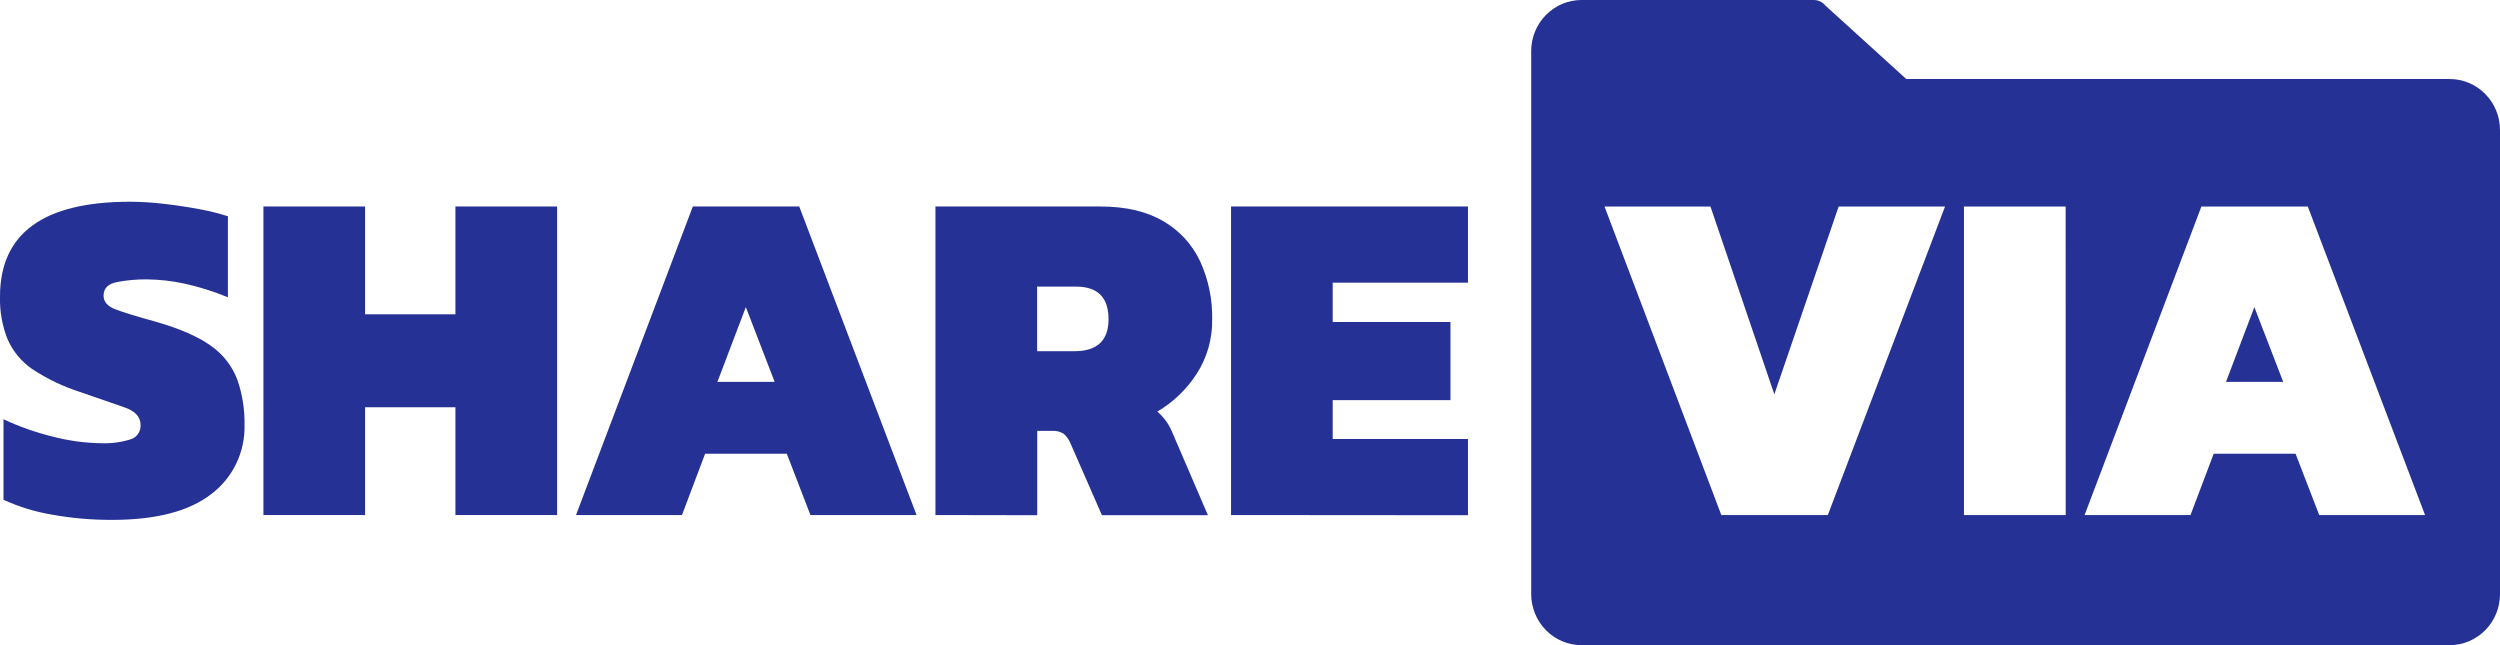 <svg width="124" height="32" viewBox="0 0 124 32" fill="none" xmlns="http://www.w3.org/2000/svg">
<g clip-path="url(#clip0_405_195)">
<path d="M5.56 25.786C4.557 25.79 3.555 25.703 2.568 25.524C1.741 25.385 0.936 25.138 0.173 24.789V20.795C0.952 21.16 1.765 21.447 2.599 21.652C3.391 21.861 4.206 21.972 5.025 21.984C5.513 22.003 6.001 21.939 6.468 21.794C6.619 21.751 6.752 21.657 6.843 21.527C6.935 21.398 6.981 21.241 6.972 21.081C6.972 20.685 6.714 20.397 6.198 20.214C5.681 20.032 4.938 19.774 3.97 19.442C3.137 19.175 2.344 18.796 1.611 18.314C1.073 17.948 0.647 17.437 0.381 16.839C0.11 16.165 -0.019 15.441 -7.30532e-05 14.713C-7.30532e-05 11.575 2.15 10.006 6.451 10.006C7.019 10.008 7.588 10.044 8.152 10.113C8.754 10.183 9.332 10.27 9.885 10.374C10.365 10.461 10.839 10.579 11.304 10.726V14.745C10.595 14.453 9.862 14.223 9.114 14.059C8.515 13.932 7.906 13.864 7.295 13.857C6.795 13.852 6.297 13.897 5.806 13.989C5.361 14.075 5.137 14.301 5.137 14.664C5.137 14.966 5.333 15.192 5.723 15.342C6.113 15.492 6.771 15.694 7.695 15.949C8.928 16.3 9.862 16.71 10.497 17.178C11.083 17.594 11.531 18.18 11.782 18.859C12.023 19.568 12.14 20.314 12.129 21.064C12.147 21.728 12.008 22.387 11.722 22.984C11.437 23.582 11.013 24.102 10.488 24.499C9.387 25.358 7.744 25.787 5.56 25.786Z" fill="#263196"/>
<path d="M13.066 25.546V10.242H18.108V15.589H22.589V10.242H27.633V25.546H22.589V20.2H18.108V25.546H13.066Z" fill="#263196"/>
<path d="M28.57 25.546L34.364 10.242H39.642L45.461 25.546H40.198L39.025 22.504H34.974L33.826 25.546H28.57ZM35.584 18.939H38.422L36.993 15.232L35.584 18.939Z" fill="#263196"/>
<path d="M46.398 25.546V10.242H54.562C55.833 10.242 56.876 10.484 57.693 10.967C58.489 11.423 59.128 12.116 59.523 12.952C59.935 13.852 60.141 14.835 60.124 15.827C60.142 16.792 59.873 17.741 59.351 18.548C58.853 19.314 58.187 19.953 57.404 20.414C57.734 20.698 57.992 21.06 58.154 21.467L59.913 25.555H54.656L53.107 22.015C53.031 21.823 52.913 21.651 52.76 21.514C52.584 21.406 52.38 21.356 52.174 21.372H51.447V25.555L46.398 25.546ZM51.441 17.419H53.295C54.422 17.419 54.984 16.889 54.983 15.827C54.982 14.766 54.458 14.229 53.411 14.216H51.441V17.419Z" fill="#263196"/>
<path d="M61.06 25.546V10.242H72.811V14.021H66.102V15.971H71.943V19.845H66.102V21.776H72.811V25.555L61.06 25.546Z" fill="#263196"/>
<path d="M110.409 18.942H113.247L111.816 15.234L110.409 18.942Z" fill="#263196"/>
<path d="M121.501 3.919H94.551L90.547 0.283C90.475 0.194 90.385 0.123 90.284 0.074C90.182 0.026 90.07 0 89.958 0L78.446 0C77.783 0 77.148 0.267 76.68 0.742C76.211 1.216 75.948 1.86 75.947 2.531V29.469C75.948 30.14 76.211 30.784 76.68 31.258C77.148 31.733 77.783 32 78.446 32H121.501C122.164 32 122.799 31.733 123.268 31.258C123.736 30.784 124 30.14 124 29.469V6.451C124 5.779 123.737 5.135 123.268 4.661C122.8 4.186 122.164 3.919 121.501 3.919ZM90.659 25.548H85.378L79.584 10.244H84.839L88.007 19.559L91.197 10.244H96.474L90.659 25.548ZM102.459 25.548H97.412V10.244H102.456L102.459 25.548ZM115.033 25.548L113.86 22.506H109.799L108.648 25.548H103.395L109.189 10.244H114.467L120.283 25.548H115.033Z" fill="#263196"/>
</g>
<defs>
<clipPath id="clip0_405_195">
<rect width="124" height="32" fill="white"/>
</clipPath>
</defs>
</svg>
